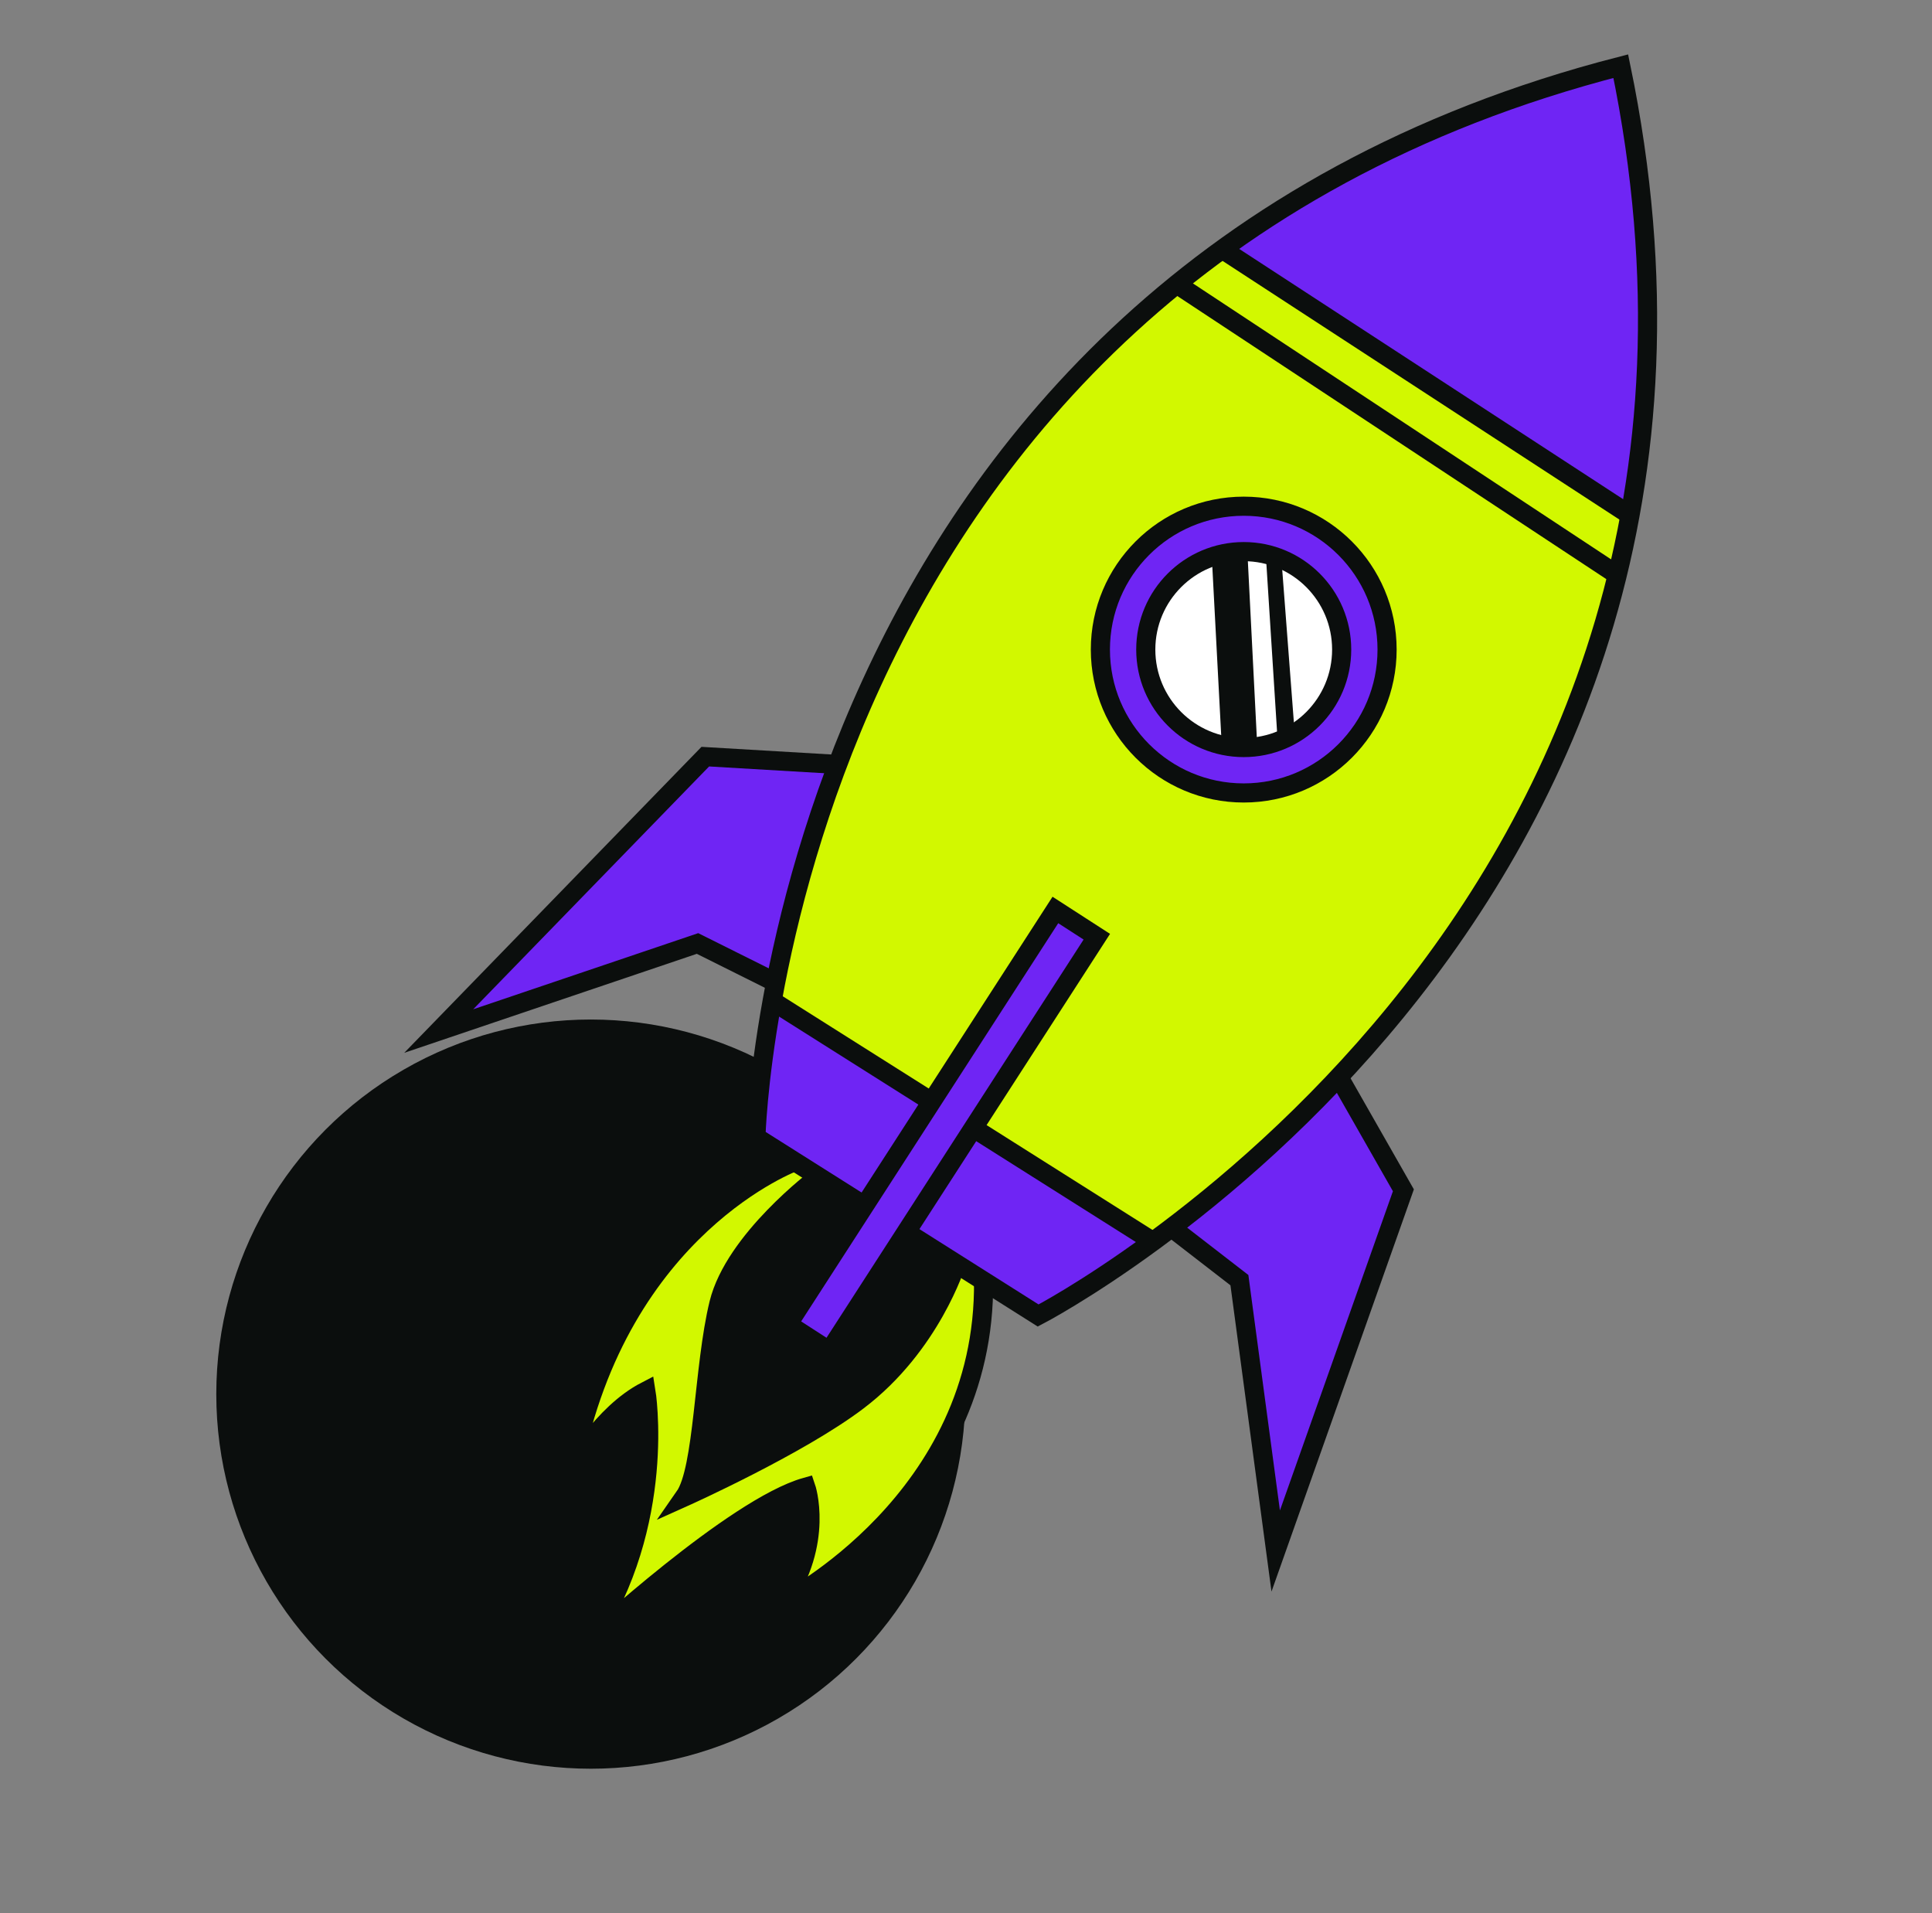 <svg width="101" height="100" viewBox="0 0 101 100" fill="none" xmlns="http://www.w3.org/2000/svg">
<rect x="0" y="0" width="101" height="100" fill="#808080" stroke="none"/>
<circle cx="30.887" cy="72.869" r="19.58" fill="#0B0E0D"/>
<path d="M63.932 13.046L85.25 26.955C85.25 26.955 86.319 20.342 86.141 15.816C85.962 11.29 85.402 6.965 85.402 6.965L84.716 3.404C84.716 3.404 79.778 4.806 77.132 5.823C74.487 6.841 66.247 10.757 63.932 13.046Z" fill="#6F25F4"/>
<path d="M41.551 60.674C41.551 60.674 38.544 62.056 36.185 64.498C34.312 66.412 32.765 68.62 31.607 71.034C30.666 72.941 29.878 76.68 29.878 76.68C29.878 76.68 31.2 74.722 32.269 73.805C33.337 72.889 33.692 72.791 33.692 72.791C33.692 72.791 34.226 75.945 33.769 78.437C33.311 80.929 32.09 84.313 31.048 85.61C31.048 85.61 34.888 82.125 37.863 80.04C40.839 77.955 42.162 77.7 42.162 77.7C42.449 78.767 42.431 79.893 42.11 80.95C41.819 81.97 41.428 82.958 40.94 83.9C40.94 83.9 44.349 81.917 46.892 78.889C49.436 75.862 50.376 73.422 51.038 70.878C51.699 68.334 51.445 66.886 51.445 66.886L41.551 60.674Z" fill="#D2F800"/>
<path d="M40.38 52.314L59.992 64.979C59.992 64.979 64.637 61.825 68.503 57.858C72.369 53.891 76.269 49.076 78.88 44.361C81.492 39.646 83.322 34.527 83.933 32.391C84.544 30.256 85.233 26.956 85.233 26.956L63.795 12.994C63.795 12.994 57.488 17.572 52.638 23.947C47.788 30.322 45.416 36.296 43.929 39.416C42.441 42.536 40.871 50.227 40.38 52.314Z" fill="#D2F800"/>
<path d="M42.704 61.557C42.704 61.557 39.923 63.861 39.008 65.286C38.093 66.711 37.6 67.423 37.396 68.711C37.192 69.999 36.65 74.73 36.583 75.211C36.515 75.692 36.091 77.804 35.905 78.059C35.719 78.314 36.905 77.889 37.448 77.516C37.992 77.142 42.67 74.786 43.585 74.176C44.5 73.567 45.739 72.599 46.654 71.548C47.569 70.496 48.332 69.491 48.813 68.593C49.294 67.695 50.034 65.965 50.034 65.965L42.704 61.557Z" fill="#0B0E0D"/>
<path d="M40.381 52.315L60.209 64.852C60.209 64.852 56.093 67.93 54.403 68.71L39.517 59.351C39.517 59.351 39.923 54.366 40.381 52.315Z" fill="#6F25F4"/>
<path d="M41.171 69.205L43.409 70.604L57.396 48.96L55.133 47.459L41.171 69.205Z" fill="#6F25F4"/>
<path d="M69.986 56.316L73.382 62.284L66.623 81.173L64.712 66.795L61.202 64.212C61.202 64.212 68.154 58.724 69.986 56.316Z" fill="#6F25F4"/>
<path d="M43.772 39.986L36.905 39.512L22.934 53.839L36.498 49.29L40.636 51.37C40.636 51.37 41.822 45.52 42.687 43.011C43.551 40.502 43.772 39.986 43.772 39.986Z" fill="#6F25F4"/>
<path d="M47.384 64.405L54.273 68.76C54.273 68.76 93.993 48.189 84.73 3.459C40.583 14.796 39.517 59.434 39.517 59.434L45.226 63.04" stroke="#0B0E0D" stroke-miterlimit="10"/>
<path d="M43.789 39.956L36.871 39.549L22.935 53.892L36.464 49.315L40.49 51.323" stroke="#0B0E0D" stroke-miterlimit="10"/>
<path d="M69.934 56.195L73.366 62.215L66.691 81.069L64.793 66.912L61.302 64.212" stroke="#0B0E0D" stroke-miterlimit="10"/>
<path d="M63.898 13.031L85.126 26.866" stroke="#0B0E0D" stroke-miterlimit="10"/>
<path d="M55.173 47.563L41.191 69.217L43.357 70.615L57.339 48.961L55.173 47.563Z" stroke="#0B0E0D" stroke-miterlimit="10"/>
<path d="M50.98 59.022L60.209 64.853" stroke="#0B0E0D" stroke-miterlimit="10"/>
<path d="M40.367 52.316L48.723 57.595" stroke="#0B0E0D" stroke-miterlimit="10"/>
<path d="M41.585 60.701C41.585 60.701 32.344 64.064 29.902 76.781C29.902 76.781 31.454 73.907 33.768 72.711C33.768 72.711 34.904 79.6 30.801 85.801C30.801 85.801 38.397 78.782 42.128 77.73C42.128 77.73 43.111 80.578 40.906 83.8C40.906 83.8 51.555 78.409 51.418 66.946" stroke="#0B0E0D" stroke-miterlimit="10"/>
<path d="M42.737 61.557C42.737 61.557 38.397 64.806 37.583 68.134C36.769 71.462 36.803 76.782 35.785 78.24C35.785 78.24 41.754 75.561 44.839 73.221C48.672 70.322 49.994 66.032 49.994 66.032" stroke="#0B0E0D" stroke-miterlimit="10"/>
<path d="M65.019 41.447C69.158 41.447 72.513 38.092 72.513 33.953C72.513 29.814 69.158 26.459 65.019 26.459C60.88 26.459 57.525 29.814 57.525 33.953C57.525 38.092 60.88 41.447 65.019 41.447Z" fill="#6F25F4" stroke="#0B0E0D" stroke-miterlimit="10"/>
<path d="M65.019 39.073C67.847 39.073 70.139 36.78 70.139 33.952C70.139 31.125 67.847 28.832 65.019 28.832C62.191 28.832 59.898 31.125 59.898 33.952C59.898 36.78 62.191 39.073 65.019 39.073Z" fill="white" stroke="#0B0E0D" stroke-miterlimit="10"/>
<path d="M63.355 29.204L63.864 38.863L65.729 39.067L65.209 28.821C65.209 28.821 63.728 28.746 63.355 29.204Z" fill="#0B0E0D"/>
<path d="M66.162 28.824L66.798 38.819L67.684 38.327L66.985 29.171L66.162 28.824Z" fill="#0B0E0D"/>
<path d="M61.525 14.859L84.448 29.984" stroke="#0B0E0D" stroke-miterlimit="10"/>
</svg>
